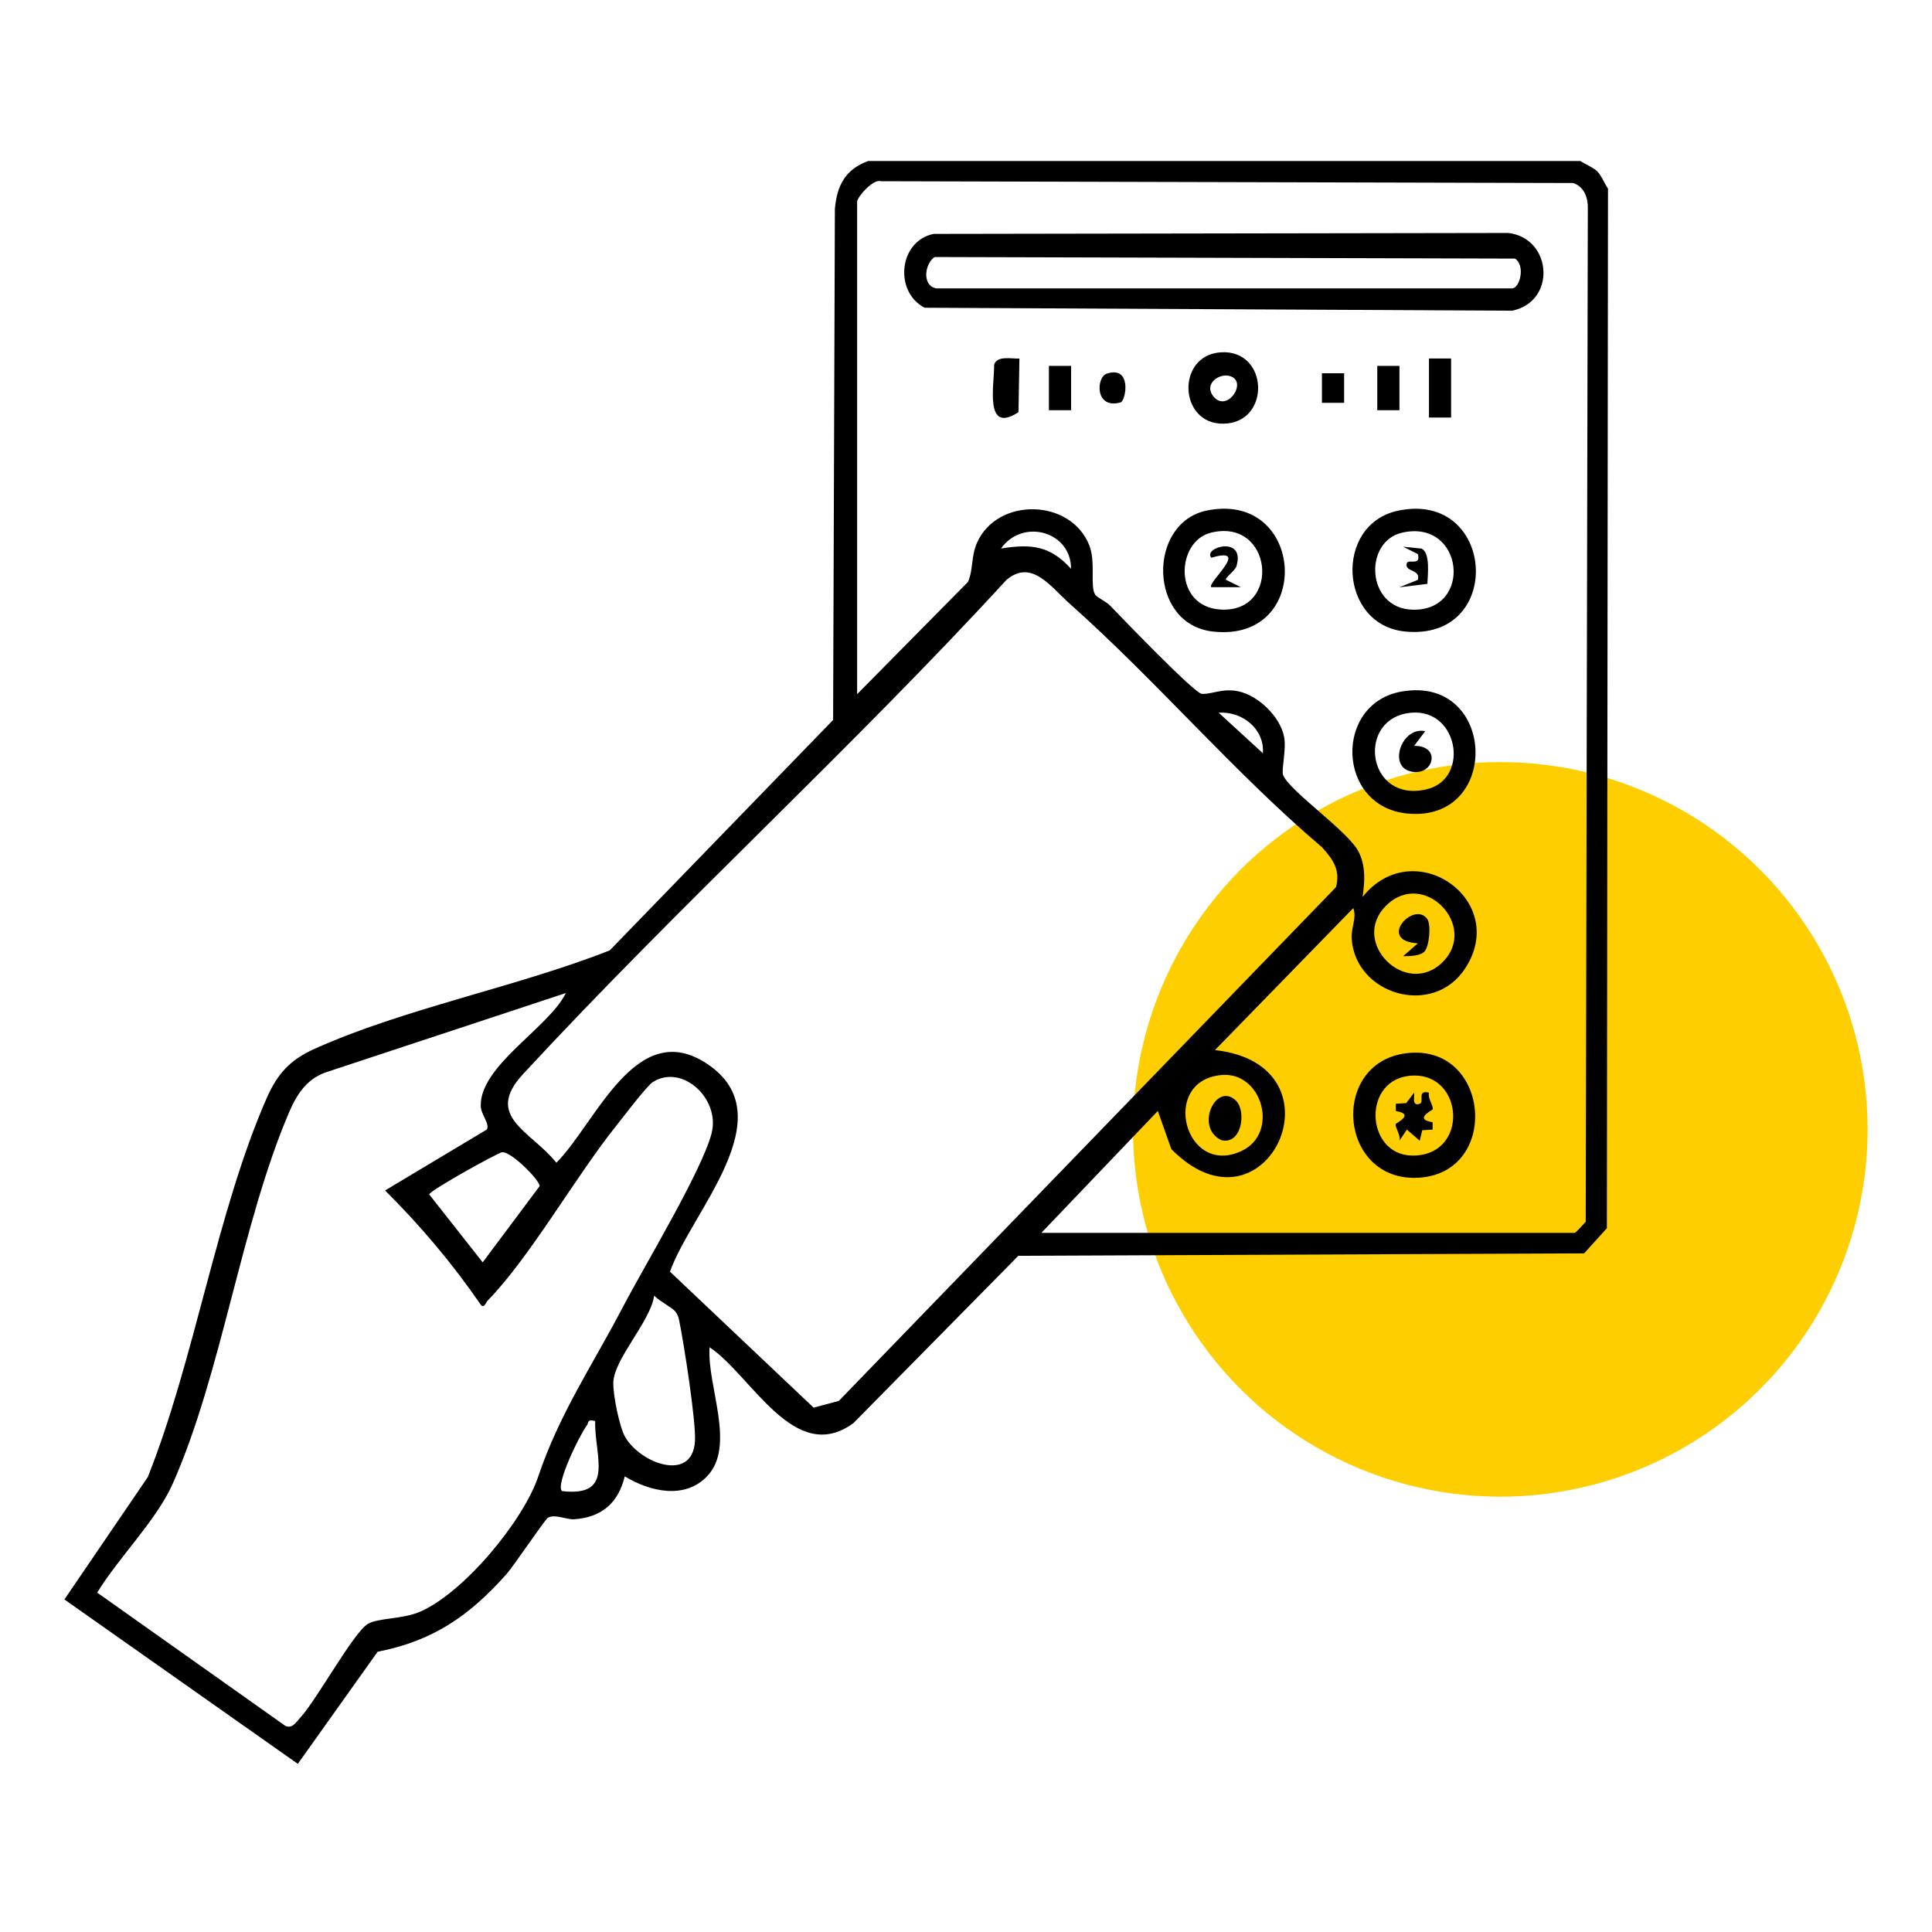 <svg width="60" height="60" viewBox="0 0 60 60" fill="none" xmlns="http://www.w3.org/2000/svg">
<circle cx="46.593" cy="35.074" r="11.407" fill="#FECE00"/>
<path d="M49.608 5.328C49.738 5.458 49.83 5.7 49.938 5.859L49.903 38.143L49.196 38.925L31.626 39L26.507 44.193C24.678 45.544 23.337 42.708 22.037 41.84C21.948 43.019 22.862 44.891 21.967 45.839C21.265 46.583 20.176 46.319 19.402 45.85C19.202 46.678 18.684 47.123 17.834 47.182C17.596 47.199 17.234 47.01 17.017 47.135C16.922 47.188 15.969 48.614 15.731 48.883C14.591 50.169 13.453 50.962 11.728 51.296L9.249 54.778L2 49.672L4.589 45.874C6.047 42.22 6.728 37.645 8.283 34.101C8.609 33.36 9 32.921 9.745 32.584C12.521 31.325 16.062 30.651 18.936 29.515L25.873 22.359L25.928 6.488C25.992 5.759 26.252 5.261 26.961 5H49.081C49.239 5.107 49.482 5.199 49.611 5.328H49.608ZM32.347 38.288H48.904C48.936 38.288 49.182 38.011 49.246 37.943L49.311 6.488C49.323 6.146 49.201 5.796 48.854 5.684L27.358 5.628C27.115 5.544 26.619 6.126 26.619 6.263V21.558L30.063 18.071C30.233 17.664 30.152 17.292 30.341 16.859C30.969 15.437 33.241 15.475 33.826 16.928C34.037 17.451 33.844 18.192 34.009 18.463C34.069 18.561 34.342 18.671 34.471 18.804C34.834 19.18 37.097 21.536 37.323 21.548C37.644 21.565 37.958 21.367 38.452 21.468C39.078 21.597 39.767 22.261 39.882 22.9C39.95 23.279 39.789 23.931 39.848 24.073C40.059 24.577 41.854 25.808 42.185 26.439C42.419 26.884 42.386 27.384 42.315 27.857C43.9 25.871 46.888 27.947 45.504 30.072C44.503 31.609 42.094 30.888 41.978 29.157C41.953 28.803 42.143 28.511 42.028 28.201L37.732 32.611C41.888 33.077 39.32 38.673 36.376 35.685L35.957 34.502L32.346 38.282L32.347 38.288ZM33.262 17.664C33.267 16.497 31.753 16.088 31.087 17.035C32.022 16.884 32.615 16.946 33.262 17.664ZM33.215 18.743C32.628 18.224 32.042 17.35 31.258 18.008C26.431 23.266 21.07 28.137 16.244 33.357C15.022 34.678 16.49 35.124 17.28 36.11C18.516 34.861 19.753 31.571 21.959 33.037C24.399 34.66 21.461 37.631 20.807 39.493L25.268 43.716L26.05 43.507L41.489 27.553C41.637 27.024 41.391 26.681 41.057 26.313C38.308 23.977 35.896 21.123 33.215 18.744V18.743ZM39.22 23.393C39.275 22.634 38.574 22.084 37.847 22.134L39.22 23.393ZM44.796 29.886C45.938 28.768 44.213 26.956 43.041 28.131C41.912 29.262 43.663 30.997 44.796 29.886ZM17.567 30.842L10.205 33.274C9.548 33.467 9.224 33.966 8.971 34.56C7.481 38.053 6.887 42.645 5.364 46.078C4.86 47.213 3.676 48.38 3.019 49.46L8.859 53.597C9.079 53.696 9.189 53.49 9.318 53.352C9.831 52.804 10.984 50.681 11.432 50.427C11.747 50.248 12.497 50.282 13.018 50.065C14.382 49.494 16.249 47.24 16.715 45.856C17.37 43.907 18.398 42.402 19.348 40.584C20.01 39.316 21.793 36.369 22.098 35.201C22.378 34.131 21.194 33.025 20.274 33.604C20.089 33.72 19.333 34.718 19.127 34.976C17.874 36.543 16.449 39.058 15.146 40.39C15.086 40.451 15.034 40.645 14.935 40.525C14.059 39.251 13.056 38.06 11.959 36.971L15.115 35.081C15.228 34.904 14.933 34.623 14.93 34.339C14.913 33.085 17.058 31.904 17.57 30.844L17.567 30.842ZM37.931 33.386C36.008 33.565 36.796 36.58 38.565 35.741C39.735 35.187 39.2 33.268 37.931 33.386ZM15.59 35.784C15.457 35.803 13.357 36.965 13.329 37.093L14.99 39.203L16.756 36.84C16.785 36.673 15.868 35.745 15.59 35.784ZM20.969 40.726C20.876 40.61 20.457 40.393 20.317 40.236C20.198 41.044 19.078 42.188 19.047 42.929C19.032 43.288 19.234 44.315 19.416 44.629C19.894 45.453 21.504 46.047 21.583 44.758C21.62 44.154 21.235 41.695 21.091 41.001C21.068 40.89 21.041 40.815 20.969 40.726ZM18.482 44.131C18.218 44.066 18.294 44.18 18.221 44.275C18.013 44.542 17.245 46.102 17.452 46.307C19.127 46.504 18.451 45.193 18.484 44.131H18.482Z" fill="black"/>
<path d="M28.995 7.264L46.844 7.235C48.204 7.397 48.346 9.363 46.962 9.649L28.712 9.557C27.76 9.056 27.91 7.484 28.995 7.264ZM29.082 8.957H46.956C47.205 8.957 47.377 8.239 47.05 8.031L29.024 7.982C28.709 8.197 28.63 8.882 29.082 8.957Z" fill="black"/>
<path d="M43.546 21.473C46.479 20.979 46.629 25.546 43.708 25.265C41.503 25.052 41.413 21.832 43.546 21.473ZM43.662 22.157C42.133 22.454 42.486 24.931 44.297 24.515C45.704 24.191 45.275 21.844 43.662 22.157Z" fill="black"/>
<path d="M43.429 15.857C46.454 15.232 46.742 19.922 43.632 19.612C41.578 19.407 41.416 16.274 43.429 15.857ZM43.542 16.543C42.344 16.817 42.425 18.89 43.861 18.934C45.757 18.994 45.47 16.103 43.542 16.543Z" fill="black"/>
<path d="M43.781 32.698C46.277 32.498 46.581 36.394 44.089 36.573C41.543 36.756 41.252 32.9 43.781 32.698ZM43.88 33.403C42.282 33.456 42.388 35.874 43.86 35.887C45.62 35.902 45.478 33.349 43.88 33.403Z" fill="black"/>
<path d="M37.471 15.857C40.536 15.222 40.811 19.961 37.672 19.614C35.654 19.392 35.628 16.239 37.471 15.857ZM37.589 16.548C36.521 16.824 36.427 18.844 37.908 18.93C39.816 19.04 39.529 16.047 37.589 16.548Z" fill="black"/>
<path d="M37.919 10.941C39.407 10.851 39.478 13.135 37.999 13.158C36.596 13.181 36.522 11.025 37.919 10.941ZM38.291 11.72C37.968 11.517 37.366 11.873 37.666 12.287C38.057 12.828 38.692 11.973 38.291 11.72Z" fill="black"/>
<path d="M31.659 11.135L31.63 12.8C30.553 13.506 30.883 11.939 30.874 11.322C30.967 11.036 31.413 11.146 31.659 11.135Z" fill="black"/>
<path d="M45.065 11.133H44.378V12.967H45.065V11.133Z" fill="black"/>
<path d="M43.461 11.363H42.773V12.739H43.461V11.363Z" fill="black"/>
<path d="M33.264 11.363H32.575V12.739H33.264V11.363Z" fill="black"/>
<path d="M41.743 11.592H41.054V12.51H41.743V11.592Z" fill="black"/>
<path d="M34.367 11.606C35.164 11.338 34.969 12.45 34.799 12.498C33.996 12.721 34.043 11.714 34.367 11.606Z" fill="black"/>
<path d="M44.236 29.553C44.1 29.69 43.767 29.698 43.576 29.695L44.033 29.295C42.738 29.223 43.917 27.958 44.326 28.543C44.447 28.717 44.389 29.398 44.235 29.553H44.236Z" fill="black"/>
<path d="M38.393 34.192C38.708 34.512 38.566 35.566 37.929 35.408C37.088 35.008 37.774 33.565 38.393 34.192Z" fill="black"/>
<path d="M44.262 22.706L43.918 23.163C44.796 23.153 44.509 24.168 43.77 23.946C43.116 23.749 43.55 22.555 44.262 22.707V22.706Z" fill="black"/>
<path d="M43.461 18.237L44.032 18.008C44.125 17.663 43.612 17.774 43.688 17.495C43.729 17.344 44.137 17.594 44.033 17.208L43.575 16.979L44.146 17.037C44.425 17.165 44.34 17.843 44.328 18.132L43.459 18.239L43.461 18.237Z" fill="black"/>
<path d="M43.92 33.934C43.928 34.062 43.842 34.366 44.091 34.279C44.244 34.226 43.99 33.835 44.378 33.934C44.338 34.107 44.502 34.316 44.499 34.443C44.499 34.479 43.877 34.754 44.491 34.852V35.08L44.169 35.1L44.091 35.425L43.691 35.08L43.462 35.423C43.501 35.251 43.338 35.042 43.341 34.915C43.341 34.878 43.963 34.603 43.349 34.505V34.278L43.671 34.258L43.918 33.932L43.92 33.934Z" fill="black"/>
<path d="M38.076 18.007L38.535 18.236H37.618C37.468 18.108 38.881 16.948 37.618 17.321C37.345 16.998 38.687 16.615 38.399 17.584C38.356 17.726 38.026 17.953 38.076 18.007Z" fill="black"/>
</svg>
